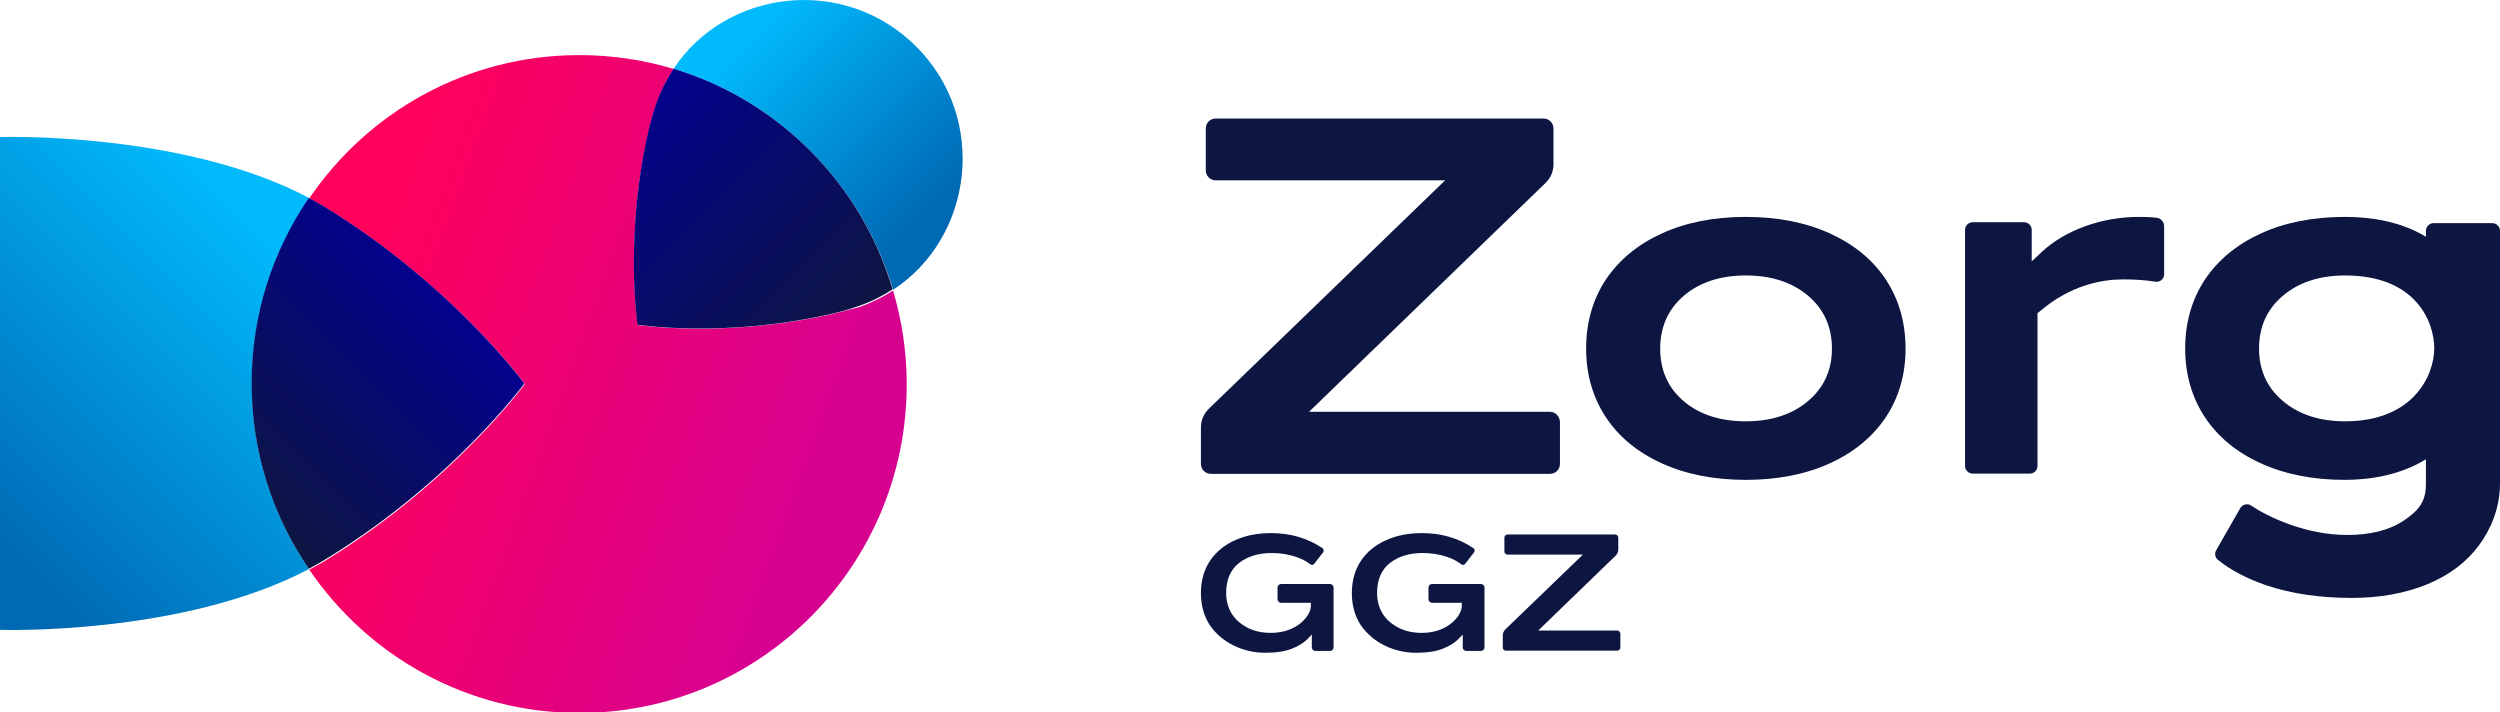 <?xml version="1.0" encoding="utf-8"?>
<!-- Generator: Adobe Illustrator 26.0.1, SVG Export Plug-In . SVG Version: 6.00 Build 0)  -->
<svg version="1.1" id="Layer_1" xmlns="http://www.w3.org/2000/svg" xmlns:xlink="http://www.w3.org/1999/xlink" x="0px" y="0px"
	 viewBox="0 0 1080 307.7" style="enable-background:new 0 0 1080 307.7;" xml:space="preserve">
<style type="text/css">
	.st0{fill:url(#SVGID_1_);}
	.st1{fill:url(#SVGID_00000055684914325131427630000017296247242698116247_);}
	.st2{fill:url(#SVGID_00000016067327958203547030000014379873699840432063_);}
	.st3{fill:url(#SVGID_00000050623296491420113890000012120421321982836407_);}
	.st4{fill:url(#SVGID_00000000902346338184100090000012764114459957091261_);}
	.st5{fill:#0D1641;}
</style>
<g>
	<g>
		<linearGradient id="SVGID_1_" gradientUnits="userSpaceOnUse" x1="415.488" y1="97.391" x2="318.443" y2="0.346">
			<stop  offset="0.1" style="stop-color:#0069B4"/>
			<stop  offset="0.9" style="stop-color:#01BAFC"/>
		</linearGradient>
		<path class="st0" d="M395.8,20.1L395.8,20.1C364.7-11,313.6-4.6,291,29.7c45.4,13.7,81.2,49.8,94.8,95.5
			C420.4,102.6,427,51.3,395.8,20.1z"/>
		
			<linearGradient id="SVGID_00000129169338893389373020000007891812498290621615_" gradientUnits="userSpaceOnUse" x1="-26.433" y1="245.661" x2="133.572" y2="85.656">
			<stop  offset="0.1" style="stop-color:#0069B4"/>
			<stop  offset="0.9" style="stop-color:#01BAFC"/>
		</linearGradient>
		<path style="fill:url(#SVGID_00000129169338893389373020000007891812498290621615_);" d="M133.5,85.5C78.8,56.6,0,59.2,0,59.2
			v212.9c0,0,78.8,2.6,133.5-26.3c-15.6-22.8-24.7-50.4-24.7-80.1S117.9,108.3,133.5,85.5z"/>
		
			<linearGradient id="SVGID_00000117649743838534145710000001643548005685810561_" gradientUnits="userSpaceOnUse" x1="121.316" y1="118.883" x2="383.106" y2="214.167">
			<stop  offset="0.103" style="stop-color:#FF015B"/>
			<stop  offset="0.894" style="stop-color:#D70190"/>
		</linearGradient>
		<path style="fill:url(#SVGID_00000117649743838534145710000001643548005685810561_);" d="M360.9,135.3c-46.7,11-85.2,5.1-85.4,5.1
			c0-0.2-6-38.7,5.1-85.4c0.8-3.4,1.8-6.8,3-10.1c1.9-5.5,4.4-10.6,7.5-15.1c-12.9-3.9-26.6-6-40.8-6c-48.5,0-91.3,24.5-116.7,61.9
			c2.7,1.4,5.3,2.9,7.9,4.5c54.4,33.6,85,75.4,85.2,75.7c-0.2,0.3-30.8,42.1-85.2,75.7c-2.5,1.6-5.2,3-7.9,4.5
			c25.5,37.4,68.2,61.9,116.7,61.9c78.1,0,141.4-63.6,141.4-142c0-14.1-2.1-27.6-5.9-40.5c-4.4,2.9-9.3,5.3-14.7,7.2
			C367.7,133.5,364.3,134.5,360.9,135.3z"/>
		
			<linearGradient id="SVGID_00000132787179709887849160000013434506617740477100_" gradientUnits="userSpaceOnUse" x1="360.436" y1="150.448" x2="265.309" y2="55.321">
			<stop  offset="0" style="stop-color:#0D1641"/>
			<stop  offset="1" style="stop-color:#04018D"/>
		</linearGradient>
		<path style="fill:url(#SVGID_00000132787179709887849160000013434506617740477100_);" d="M291,29.7c-3,4.6-5.6,9.6-7.5,15.1
			c-1.2,3.4-2.1,6.7-3,10.1c-11,46.7-5.1,85.2-5.1,85.4c0.2,0,38.7,6,85.4-5.1c3.4-0.8,6.8-1.8,10.1-3c5.4-1.8,10.2-4.3,14.7-7.2
			C372.2,79.5,336.4,43.4,291,29.7z"/>
		
			<linearGradient id="SVGID_00000023265722180198366420000002366704044837393069_" gradientUnits="userSpaceOnUse" x1="97.392" y1="209.719" x2="185.514" y2="121.597">
			<stop  offset="0" style="stop-color:#0D1641"/>
			<stop  offset="1" style="stop-color:#04018D"/>
		</linearGradient>
		<path style="fill:url(#SVGID_00000023265722180198366420000002366704044837393069_);" d="M226.5,165.7
			c-0.2-0.3-30.8-42.1-85.2-75.7c-2.5-1.6-5.2-3-7.9-4.5c-15.6,22.8-24.7,50.4-24.7,80.1s9.1,57.3,24.7,80.1
			c2.7-1.4,5.3-2.9,7.9-4.5C195.7,207.7,226.3,165.9,226.5,165.7z"/>
	</g>
</g>
<g>
	<path class="st5" d="M669.5,177.9h-104L667.7,79c2.2-2.1,3.4-5,3.4-8V55.5c0-2.4-1.9-4.3-4.3-4.3H525.2c-2.4,0-4.3,1.9-4.3,4.3
		v18.1c0,2.4,1.9,4.3,4.3,4.3h99.1l-102.1,98.7c-2.2,2.1-3.4,5-3.4,8.1v15.7c0,2.4,1.9,4.3,4.3,4.3h146.5c2.4,0,4.3-1.9,4.3-4.3
		v-18.1C673.8,179.8,671.9,177.9,669.5,177.9z"/>
	<path class="st5" d="M790.6,100.9c-10.4-4.8-22.7-7.2-36.4-7.2c-13.7,0-26,2.4-36.4,7.2c-10.3,4.7-18.4,11.4-24.1,19.9
		c-5.6,8.5-8.5,18.5-8.5,29.8c0,11.1,2.9,21.1,8.5,29.6c5.6,8.5,13.7,15.2,24.1,19.9c10.4,4.8,22.7,7.2,36.4,7.2
		c13.7,0,26-2.4,36.4-7.2c10.3-4.7,18.4-11.4,24.1-19.9c5.6-8.5,8.5-18.4,8.5-29.6c0-11.3-2.9-21.3-8.5-29.8
		C809.1,112.3,801,105.6,790.6,100.9z M780.9,173.4c-6.8,5.7-15.8,8.6-26.7,8.6c-10.9,0-19.8-2.8-26.6-8.5
		c-6.9-5.7-10.4-13.4-10.4-22.9c0-9.4,3.5-17.2,10.4-23c6.8-5.7,15.7-8.6,26.6-8.6c10.9,0,19.9,2.9,26.7,8.6
		c7,5.8,10.5,13.6,10.5,23C791.4,159.9,787.9,167.6,780.9,173.4z"/>
	<path class="st5" d="M931.8,94.1c-2.4-0.3-5-0.4-7.6-0.4c-8.3,0-16.2,1.4-23.6,4.1c-7.4,2.7-13.5,6.4-18.3,10.8l-4.6,4.3V99.3
		c0-1.8-1.5-3.3-3.3-3.3h-22.2c-1.8,0-3.3,1.5-3.3,3.3v102c0,1.8,1.5,3.3,3.3,3.3h24.7c1.8,0,3.3-1.5,3.3-3.3v-66l1-0.8
		c13.3-11.4,26.9-13.8,36-13.8c5,0,9.7,0.3,14,1c2,0.3,3.7-1.3,3.7-3.2V97.4C934.7,95.7,933.4,94.3,931.8,94.1z"/>
	<path class="st5" d="M1080,209.3L1080,209.3l0-109.6c0-1.8-1.5-3.3-3.3-3.3h-25.4c-1.8,0-3.3,1.5-3.3,3.3v2.6
		c-10.9-6.7-24-8.6-35-8.6c-13.7,0-26,2.4-36.4,7.2c-10.3,4.7-18.4,11.4-24.1,19.9c-5.6,8.5-8.5,18.5-8.5,29.8
		c0,11.1,2.9,21.1,8.5,29.6c5.6,8.5,13.7,15.2,24.1,19.9c10.4,4.8,22.7,7.2,36.4,7.2c10.4,0,23.7-1.9,35-8.9v10.8l0,0
		c0,7.6-3.2,11.4-9.6,15.7c-6.1,4.1-14.3,6.2-24.4,6.2c-18,0-34.2-7.8-41.5-12.7c-1.6-1.1-3.7-0.5-4.7,1.1l-10.4,18.2
		c-0.8,1.4-0.5,3.1,0.7,4.1c5.5,4.5,12.6,8.2,21.1,11.1c10.7,3.6,23.1,5.4,36.9,5.4c12,0,22.9-2,32.5-5.9
		c9.4-3.9,16.9-9.5,22.3-16.8C1076.2,228.5,1079.9,219.3,1080,209.3z M1013.1,182c-10.9,0-19.9-2.9-26.7-8.6
		c-7-5.8-10.5-13.5-10.5-22.8c0-9.5,3.5-17.2,10.5-23c6.8-5.7,15.8-8.6,26.7-8.6c30.6,0,38.5,20,38.5,31.6
		C1051.5,162.2,1042.6,182,1013.1,182z"/>
</g>
<g>
	<path class="st5" d="M532.8,278.8c4.3,2.1,8.9,3.2,13.8,3.2c4.7,0,8.6-0.6,11.6-1.8c3-1.2,5.3-2.7,6.9-4.4l1.6-1.7v5.6
		c0,0.8,0.7,1.5,1.5,1.5h6.4c0.8,0,1.5-0.7,1.5-1.5v-25.9c0-0.8-0.7-1.5-1.5-1.5h-21.2c-0.8,0-1.5,0.7-1.5,1.5v5.1
		c0,0.8,0.7,1.5,1.5,1.5h12.9v1.4c0,4.1-5.9,11.6-17.2,11.6c-3.8,0-7.2-0.7-10.1-2.2c-2.9-1.5-5.3-3.5-6.9-6.1
		c-1.6-2.6-2.4-5.6-2.4-8.9c0-5.8,1.9-10.2,5.7-13.1c3.7-2.8,8.4-4.2,14-4.2c3.8,0,7.4,0.6,10.6,1.7c2.4,0.8,4.4,1.9,6.1,3.2
		c0.5,0.4,1.3,0.3,1.7-0.3l3.8-4.9c0.4-0.6,0.3-1.4-0.3-1.8c-6.4-4.3-13.8-6.5-22.2-6.5c-5.8,0-11,1-15.6,3.1c-4.5,2-8.2,5-10.8,8.9
		c-2.6,3.9-3.9,8.6-3.9,14c0,5.2,1.3,9.8,3.8,13.7C525.1,273.7,528.6,276.7,532.8,278.8z"/>
	<path class="st5" d="M598,278.8c4.3,2.1,8.9,3.2,13.8,3.2c4.7,0,8.6-0.6,11.6-1.8c3-1.2,5.3-2.7,6.9-4.4l1.6-1.7v5.6
		c0,0.8,0.7,1.5,1.5,1.5h6.4c0.8,0,1.5-0.7,1.5-1.5v-25.9c0-0.8-0.7-1.5-1.5-1.5h-21.2c-0.8,0-1.5,0.7-1.5,1.5v5.1
		c0,0.8,0.7,1.5,1.5,1.5h12.9v1.4c0,4.1-5.9,11.6-17.2,11.6c-3.8,0-7.2-0.7-10.1-2.2c-2.9-1.5-5.3-3.5-6.9-6.1
		c-1.6-2.6-2.4-5.6-2.4-8.9c0-5.8,1.9-10.2,5.7-13.1c3.7-2.8,8.4-4.2,14-4.2c3.8,0,7.4,0.6,10.6,1.7c2.4,0.8,4.4,1.9,6.1,3.2
		c0.5,0.4,1.3,0.3,1.7-0.3l3.8-4.9c0.4-0.6,0.3-1.4-0.3-1.8c-6.4-4.3-13.8-6.5-22.2-6.5c-5.8,0-11,1-15.6,3.1c-4.5,2-8.2,5-10.8,8.9
		c-2.6,3.9-3.9,8.6-3.9,14c0,5.2,1.3,9.8,3.8,13.7C590.4,273.7,593.8,276.7,598,278.8z"/>
	<path class="st5" d="M698.6,272.4h-34.1L698,240c0.7-0.7,1.1-1.6,1.1-2.6v-5.1c0-0.8-0.6-1.4-1.4-1.4h-46.4c-0.8,0-1.4,0.6-1.4,1.4
		v5.9c0,0.8,0.6,1.4,1.4,1.4h32.5l-33.5,32.3c-0.7,0.7-1.1,1.6-1.1,2.6v5.2c0,0.8,0.6,1.4,1.4,1.4h48c0.8,0,1.4-0.6,1.4-1.4v-5.9
		C700,273,699.3,272.4,698.6,272.4z"/>
</g>
</svg>
